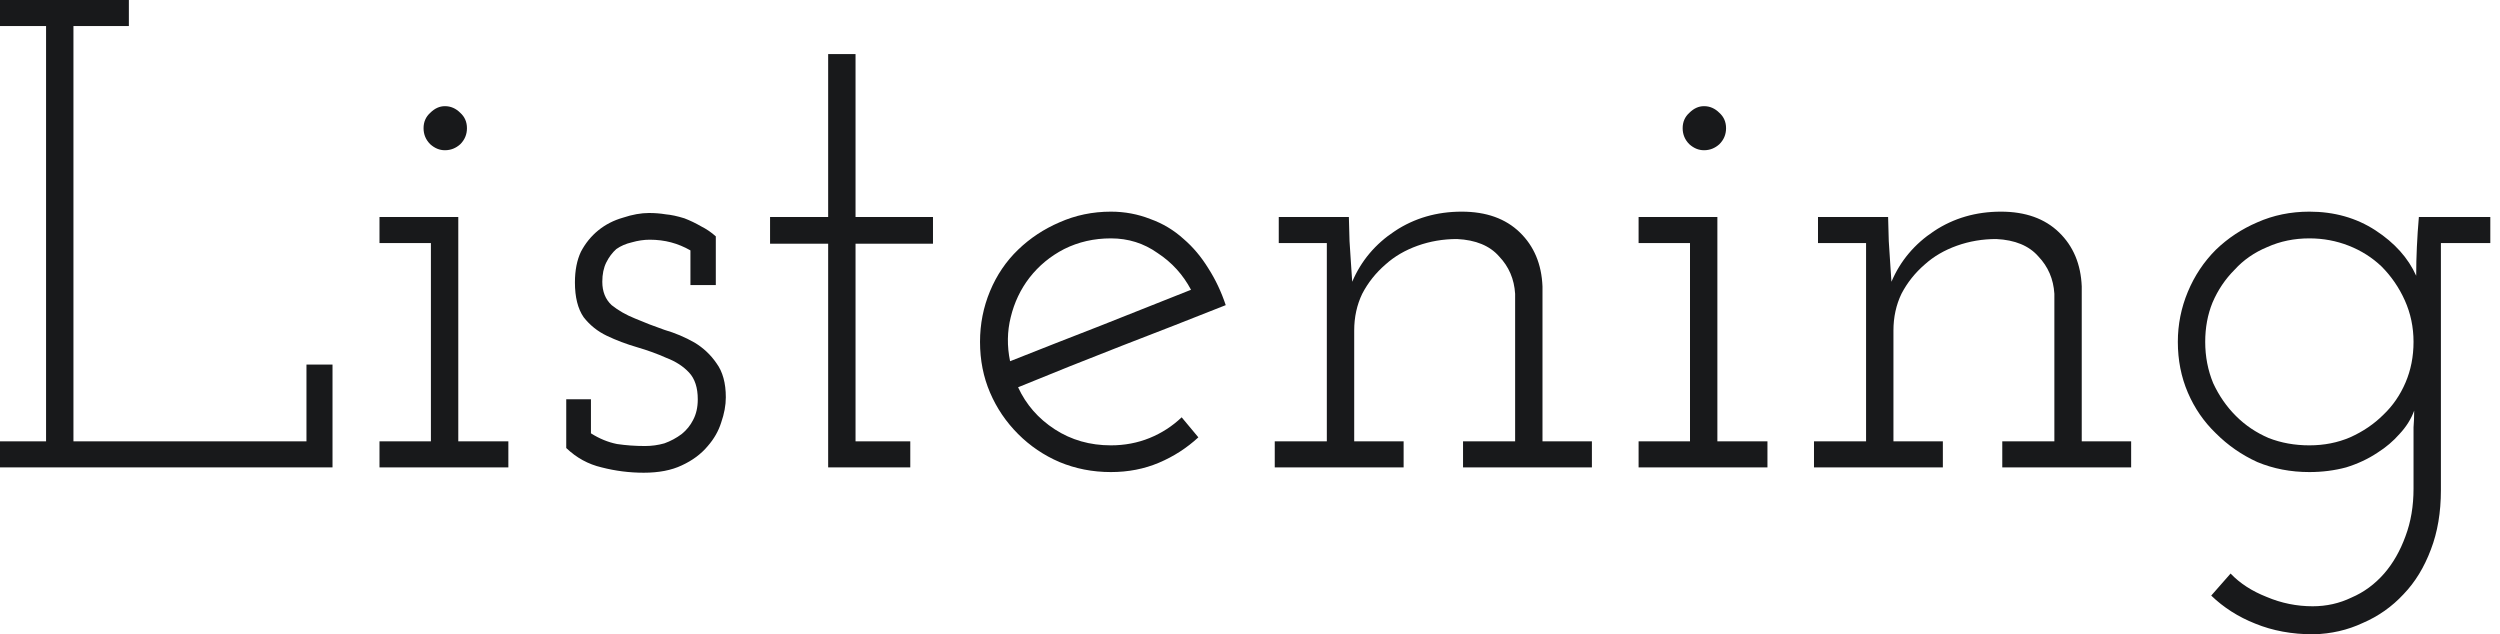 <svg width="201" height="51" viewBox="0 0 201 51" fill="none" xmlns="http://www.w3.org/2000/svg">
<path d="M26.734 37.578H0V35.484H3.704V2.094H0V0H10.361V2.094H5.905V35.484H24.64V29.311H26.734V37.578Z" fill="#18191B"/>
<path d="M40.872 37.578H30.511V35.484H34.645V19.541H30.511V17.447H36.846V35.484H40.872V37.578ZM37.543 10.307C37.543 10.808 37.364 11.238 37.007 11.595C36.649 11.918 36.237 12.079 35.772 12.079C35.343 12.079 34.949 11.918 34.591 11.595C34.233 11.238 34.054 10.808 34.054 10.307C34.054 9.806 34.233 9.394 34.591 9.072C34.949 8.714 35.343 8.536 35.772 8.536C36.237 8.536 36.649 8.714 37.007 9.072C37.364 9.394 37.543 9.806 37.543 10.307Z" fill="#18191B"/>
<path d="M56.907 35.86C56.37 36.504 55.672 37.023 54.813 37.417C53.99 37.81 52.97 38.007 51.753 38.007C50.608 38.007 49.48 37.864 48.371 37.578C47.297 37.327 46.349 36.808 45.526 36.021V32.102H47.512V34.84C48.192 35.27 48.89 35.556 49.606 35.699C50.321 35.806 51.073 35.86 51.86 35.86C52.397 35.86 52.916 35.788 53.417 35.645C53.918 35.466 54.383 35.216 54.813 34.894C55.207 34.572 55.511 34.196 55.725 33.766C55.976 33.301 56.101 32.746 56.101 32.102C56.101 31.172 55.869 30.456 55.403 29.955C54.938 29.454 54.33 29.06 53.578 28.774C52.862 28.452 52.075 28.166 51.216 27.915C50.357 27.664 49.552 27.36 48.8 27.002C48.049 26.645 47.423 26.143 46.922 25.499C46.456 24.819 46.224 23.889 46.224 22.708C46.224 21.741 46.385 20.918 46.707 20.238C47.065 19.558 47.53 18.986 48.103 18.52C48.675 18.055 49.337 17.715 50.089 17.5C50.84 17.25 51.538 17.125 52.182 17.125C52.648 17.125 53.095 17.16 53.525 17.232C53.954 17.268 54.455 17.375 55.028 17.554C55.493 17.733 55.94 17.948 56.37 18.198C56.799 18.413 57.193 18.682 57.551 19.004V22.922H55.511V20.131C55.01 19.845 54.491 19.63 53.954 19.487C53.417 19.344 52.844 19.272 52.236 19.272C51.771 19.272 51.288 19.344 50.787 19.487C50.321 19.594 49.91 19.773 49.552 20.024C49.23 20.31 48.962 20.668 48.747 21.097C48.532 21.527 48.425 22.046 48.425 22.654C48.425 23.441 48.675 24.068 49.176 24.533C49.713 24.962 50.339 25.32 51.055 25.607C51.807 25.929 52.594 26.233 53.417 26.519C54.276 26.77 55.081 27.11 55.833 27.539C56.549 27.969 57.139 28.523 57.604 29.203C58.105 29.883 58.356 30.796 58.356 31.941C58.356 32.585 58.231 33.265 57.98 33.981C57.765 34.661 57.407 35.287 56.907 35.86Z" fill="#18191B"/>
<path d="M73.187 37.578H66.584V19.594H61.913V17.447H66.584V4.348H68.785V17.447H75.012V19.594H68.785V35.484H73.187V37.578Z" fill="#18191B"/>
<path d="M89.316 19.165C87.956 19.165 86.703 19.451 85.558 20.024C84.448 20.596 83.518 21.366 82.766 22.332C82.051 23.262 81.55 24.318 81.263 25.499C80.977 26.645 80.959 27.826 81.21 29.042C83.643 28.076 86.059 27.128 88.457 26.197C90.89 25.231 93.324 24.265 95.758 23.298C95.113 22.081 94.219 21.097 93.073 20.346C91.964 19.558 90.712 19.165 89.316 19.165ZM96.348 35.162C95.418 36.021 94.362 36.701 93.181 37.202C92 37.703 90.712 37.954 89.316 37.954C87.848 37.954 86.471 37.685 85.182 37.148C83.93 36.611 82.82 35.86 81.854 34.894C80.888 33.927 80.136 32.818 79.599 31.565C79.062 30.313 78.794 28.953 78.794 27.485C78.794 26.054 79.062 24.694 79.599 23.406C80.136 22.117 80.888 21.008 81.854 20.077C82.82 19.147 83.93 18.413 85.182 17.876C86.471 17.304 87.848 17.017 89.316 17.017C90.425 17.017 91.481 17.214 92.483 17.608C93.485 17.966 94.38 18.503 95.167 19.218C95.919 19.863 96.581 20.65 97.153 21.58C97.726 22.475 98.191 23.459 98.549 24.533C95.758 25.642 92.966 26.734 90.175 27.808C87.419 28.881 84.645 29.991 81.854 31.136C82.498 32.532 83.482 33.659 84.806 34.518C86.13 35.377 87.634 35.806 89.316 35.806C90.425 35.806 91.463 35.609 92.429 35.216C93.396 34.822 94.254 34.267 95.006 33.552L96.348 35.162Z" fill="#18191B"/>
<path d="M112.851 37.578H102.49V35.484H106.677V19.541H102.812V17.447H108.449L108.502 19.379C108.538 19.988 108.574 20.543 108.61 21.044C108.645 21.509 108.681 22.046 108.717 22.654C109.433 20.972 110.578 19.612 112.153 18.574C113.727 17.536 115.517 17.017 117.521 17.017C119.489 17.017 121.046 17.572 122.191 18.682C123.337 19.791 123.945 21.24 124.016 23.03V35.484H127.989V37.578H117.628V35.484H121.816V23.62C121.744 22.439 121.314 21.437 120.527 20.614C119.776 19.755 118.648 19.29 117.145 19.218C116.036 19.218 114.98 19.397 113.978 19.755C112.976 20.113 112.117 20.614 111.401 21.258C110.614 21.938 109.987 22.726 109.522 23.62C109.093 24.515 108.878 25.499 108.878 26.573V35.484H112.851V37.578Z" fill="#18191B"/>
<path d="M142.103 37.578H131.743V35.484H135.876V19.541H131.743V17.447H138.077V35.484H142.103V37.578ZM138.775 10.307C138.775 10.808 138.596 11.238 138.238 11.595C137.88 11.918 137.469 12.079 137.003 12.079C136.574 12.079 136.18 11.918 135.822 11.595C135.465 11.238 135.286 10.808 135.286 10.307C135.286 9.806 135.465 9.394 135.822 9.072C136.18 8.714 136.574 8.536 137.003 8.536C137.469 8.536 137.88 8.714 138.238 9.072C138.596 9.394 138.775 9.806 138.775 10.307Z" fill="#18191B"/>
<path d="M156.206 37.578H145.845V35.484H150.032V19.541H146.167V17.447H151.804L151.857 19.379C151.893 19.988 151.929 20.543 151.965 21.044C152 21.509 152.036 22.046 152.072 22.654C152.788 20.972 153.933 19.612 155.508 18.574C157.082 17.536 158.872 17.017 160.876 17.017C162.844 17.017 164.401 17.572 165.546 18.682C166.692 19.791 167.3 21.24 167.372 23.03V35.484H171.344V37.578H160.983V35.484H165.171V23.62C165.099 22.439 164.669 21.437 163.882 20.614C163.131 19.755 162.003 19.29 160.5 19.218C159.391 19.218 158.335 19.397 157.333 19.755C156.331 20.113 155.472 20.614 154.756 21.258C153.969 21.938 153.342 22.726 152.877 23.62C152.448 24.515 152.233 25.499 152.233 26.573V35.484H156.206V37.578Z" fill="#18191B"/>
<path d="M177.782 47.885L179.339 46.113C180.09 46.901 181.056 47.527 182.237 47.992C183.418 48.493 184.653 48.744 185.941 48.744C187.051 48.744 188.089 48.511 189.055 48.046C190.057 47.617 190.934 46.972 191.686 46.113C192.401 45.29 192.974 44.288 193.403 43.107C193.833 41.962 194.048 40.691 194.048 39.296V35.538C194.048 35.18 194.048 34.786 194.048 34.357C194.083 33.927 194.101 33.48 194.101 33.015C193.851 33.695 193.457 34.321 192.92 34.894C192.419 35.466 191.829 35.967 191.149 36.397C190.397 36.898 189.556 37.291 188.626 37.578C187.695 37.828 186.711 37.954 185.673 37.954C184.17 37.954 182.774 37.685 181.486 37.148C180.233 36.576 179.124 35.806 178.158 34.84C177.191 33.91 176.44 32.818 175.903 31.565C175.366 30.313 175.098 28.953 175.098 27.485C175.098 26.09 175.366 24.748 175.903 23.459C176.44 22.171 177.191 21.044 178.158 20.077C179.124 19.147 180.233 18.413 181.486 17.876C182.774 17.304 184.17 17.017 185.673 17.017C187.677 17.017 189.449 17.518 190.988 18.52C192.527 19.523 193.618 20.739 194.262 22.171C194.262 21.384 194.28 20.614 194.316 19.863C194.352 19.075 194.405 18.27 194.477 17.447H200.221V19.541H196.249V39.403C196.249 41.193 195.98 42.785 195.443 44.181C194.906 45.612 194.173 46.811 193.242 47.778C192.312 48.78 191.22 49.549 189.968 50.086C188.751 50.658 187.427 50.963 185.995 50.998C184.277 50.998 182.721 50.712 181.325 50.14C179.965 49.603 178.784 48.851 177.782 47.885ZM185.673 19.165C184.456 19.165 183.329 19.397 182.291 19.863C181.253 20.292 180.376 20.9 179.661 21.688C178.909 22.439 178.319 23.316 177.889 24.318C177.495 25.285 177.299 26.34 177.299 27.485C177.299 28.666 177.513 29.776 177.943 30.814C178.408 31.816 179.016 32.693 179.768 33.444C180.52 34.196 181.396 34.786 182.398 35.216C183.401 35.609 184.492 35.806 185.673 35.806C186.854 35.806 187.946 35.592 188.948 35.162C189.986 34.697 190.88 34.089 191.632 33.337C192.383 32.621 192.974 31.762 193.403 30.76C193.833 29.758 194.048 28.666 194.048 27.485C194.048 26.305 193.815 25.195 193.35 24.157C192.884 23.119 192.258 22.207 191.471 21.419C190.719 20.704 189.842 20.149 188.84 19.755C187.838 19.361 186.783 19.165 185.673 19.165Z" fill="#18191B"/>
</svg>
